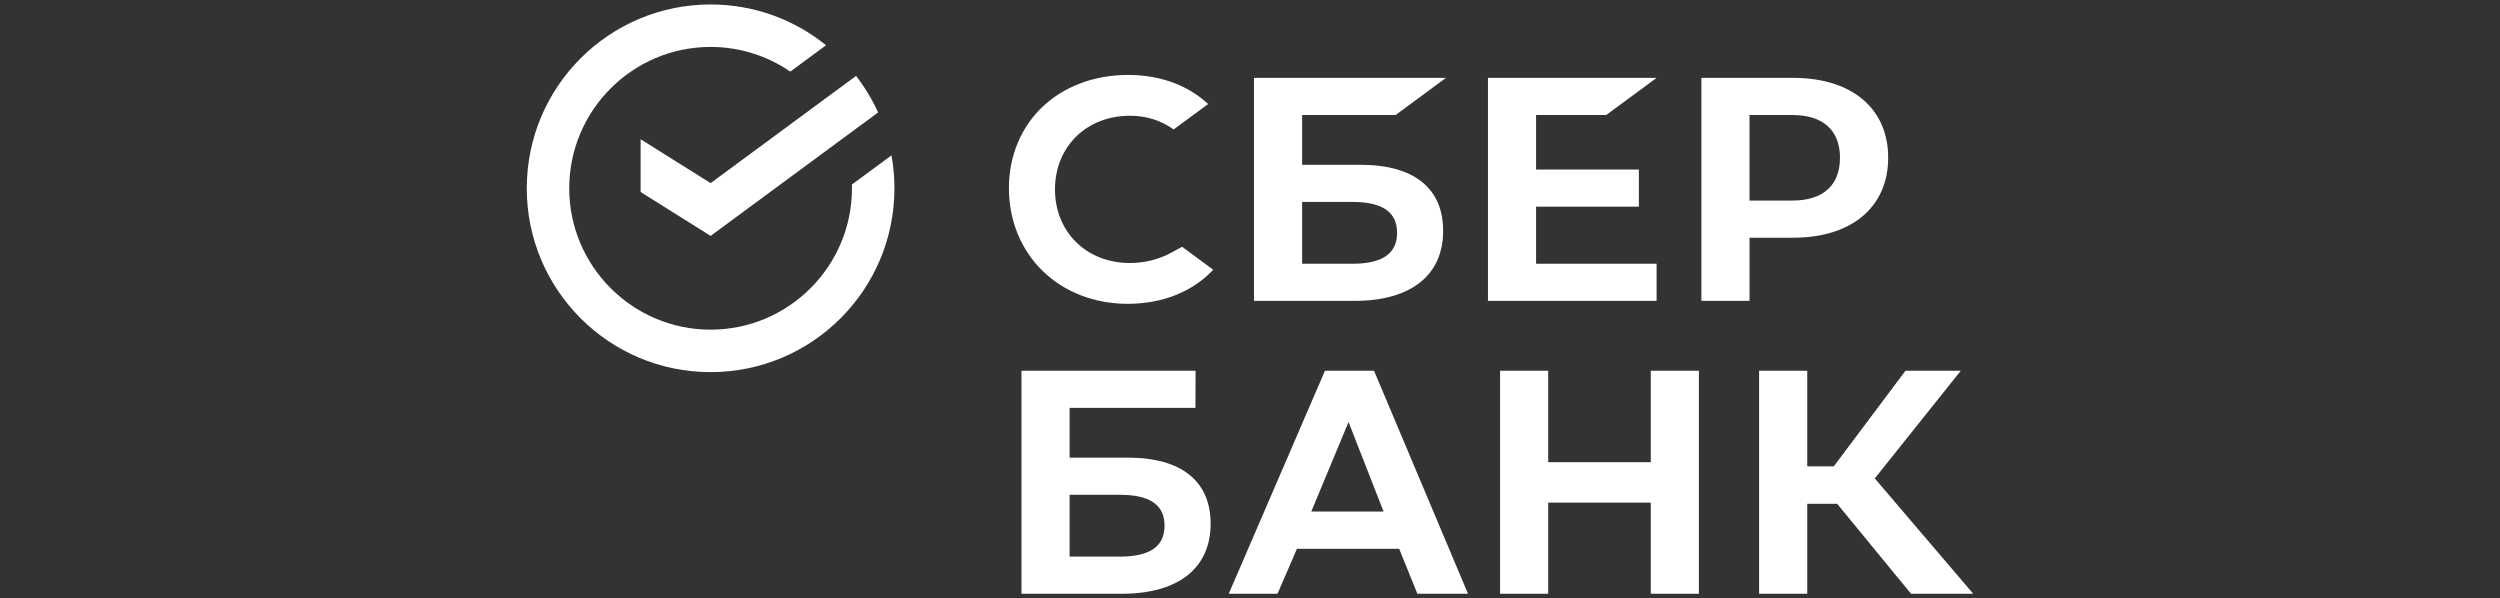<?xml version="1.0" encoding="utf-8"?>
<!-- Generator: Adobe Illustrator 27.4.0, SVG Export Plug-In . SVG Version: 6.00 Build 0)  -->
<svg version="1.1" id="Слой_1" xmlns="http://www.w3.org/2000/svg" xmlns:xlink="http://www.w3.org/1999/xlink" x="0px" y="0px"
	 viewBox="0 0 280 67" style="enable-background:new 0 0 280 67;" xml:space="preserve">
<rect x="0" y="0" width="280" height="67" fill="#333333" stroke="none"/>
<style type="text/css">
	.st0{fill:#FFFFFF;}
</style>
<g>
	<polygon class="st0" points="168.009,41.522 168.009,66.5 173.397,66.5 173.397,56.295 184.887,56.295 184.887,66.5 190.275,66.5 
		190.275,41.522 184.887,41.522 184.887,51.763 173.397,51.763 173.397,41.522 	"/>
	<polygon class="st0" points="202.411,56.426 205.764,56.426 214.035,66.5 221.001,66.5 209.975,53.583 219.61,41.522 
		213.415,41.522 205.387,52.227 202.411,52.227 202.411,41.522 197.019,41.522 197.019,66.5 202.411,66.5 	"/>
	<path class="st0" d="M158.744,66.5h5.674l-10.527-24.978h-5.495L137.62,66.5h5.46l2.176-5.032h11.454L158.744,66.5z
		 M146.862,57.294l4.175-10.027l3.925,10.027H146.862z"/>
	<path class="st0" d="M126.352,51.259h-6.558v-5.578h14.096l0.014-4.159h-19.499V66.5h11.253c6.312,0,9.932-2.86,9.932-7.846
		C135.589,53.885,132.309,51.259,126.352,51.259 M125.414,62.341h-5.62v-6.924h5.62c3.421,0,5.014,1.158,5.014,3.462
		C130.428,61.233,128.741,62.341,125.414,62.341"/>
	<polygon class="st0" points="179.895,12.88 185.538,8.721 166.652,8.721 166.652,33.699 185.538,33.699 185.538,29.54 
		172.042,29.54 172.042,23.145 183.554,23.145 183.554,18.987 172.042,18.987 172.042,12.88 	"/>
	<path class="st0" d="M152.397,18.458h-6.558V12.88h10.469l5.643-4.159h-21.503v24.978h11.253c6.312,0,9.932-2.86,9.932-7.846
		C161.635,21.084,158.354,18.458,152.397,18.458 M151.459,29.54h-5.62v-6.924h5.62c3.421,0,5.014,1.158,5.014,3.462
		C156.473,28.432,154.786,29.54,151.459,29.54"/>
	<path class="st0" d="M200.839,8.721h-10.283v24.978h5.39v-7.075h4.893c6.561,0,10.637-3.45,10.637-8.964S207.4,8.721,200.839,8.721
		 M200.723,22.465h-4.777V12.88h4.777c3.454,0,5.355,1.702,5.355,4.793C206.078,20.763,204.177,22.465,200.723,22.465"/>
	<path class="st0" d="M131.198,28.291c-1.382,0.763-2.992,1.166-4.653,1.166c-4.859,0-8.386-3.468-8.386-8.246
		c0-4.779,3.527-8.247,8.386-8.247c1.838,0,3.485,0.517,4.902,1.534l3.866-2.849l-0.255-0.224c-2.257-1.983-5.273-3.031-8.721-3.031
		c-3.74,0-7.135,1.261-9.559,3.552c-2.437,2.304-3.78,5.546-3.78,9.127c0,3.598,1.338,6.888,3.767,9.262
		c2.436,2.382,5.824,3.693,9.537,3.693c3.885,0,7.278-1.355,9.578-3.819c-1.775-1.308-3.488-2.571-3.488-2.571L131.198,28.291z"/>
	<path class="st0" d="M100.176,21.089c0-1.259-0.113-2.492-0.33-3.689l-4.432,3.266c0.004,0.141,0.006,0.281,0.006,0.423
		c0,8.73-7.103,15.833-15.833,15.833s-15.833-7.103-15.833-15.833c0-8.73,7.103-15.833,15.833-15.833
		c3.309,0,6.383,1.021,8.926,2.763l4.004-2.951C88.984,2.212,84.486,0.5,79.588,0.5c-11.371,0-20.589,9.218-20.589,20.589
		c0,11.371,9.218,20.589,20.589,20.589S100.176,32.46,100.176,21.089"/>
	<path class="st0" d="M95.88,8.501c0.972,1.257,1.804,2.629,2.467,4.092L79.588,26.42l-7.838-4.914v-5.911l7.838,4.914L95.88,8.501z
		"/>
</g>
</svg>
